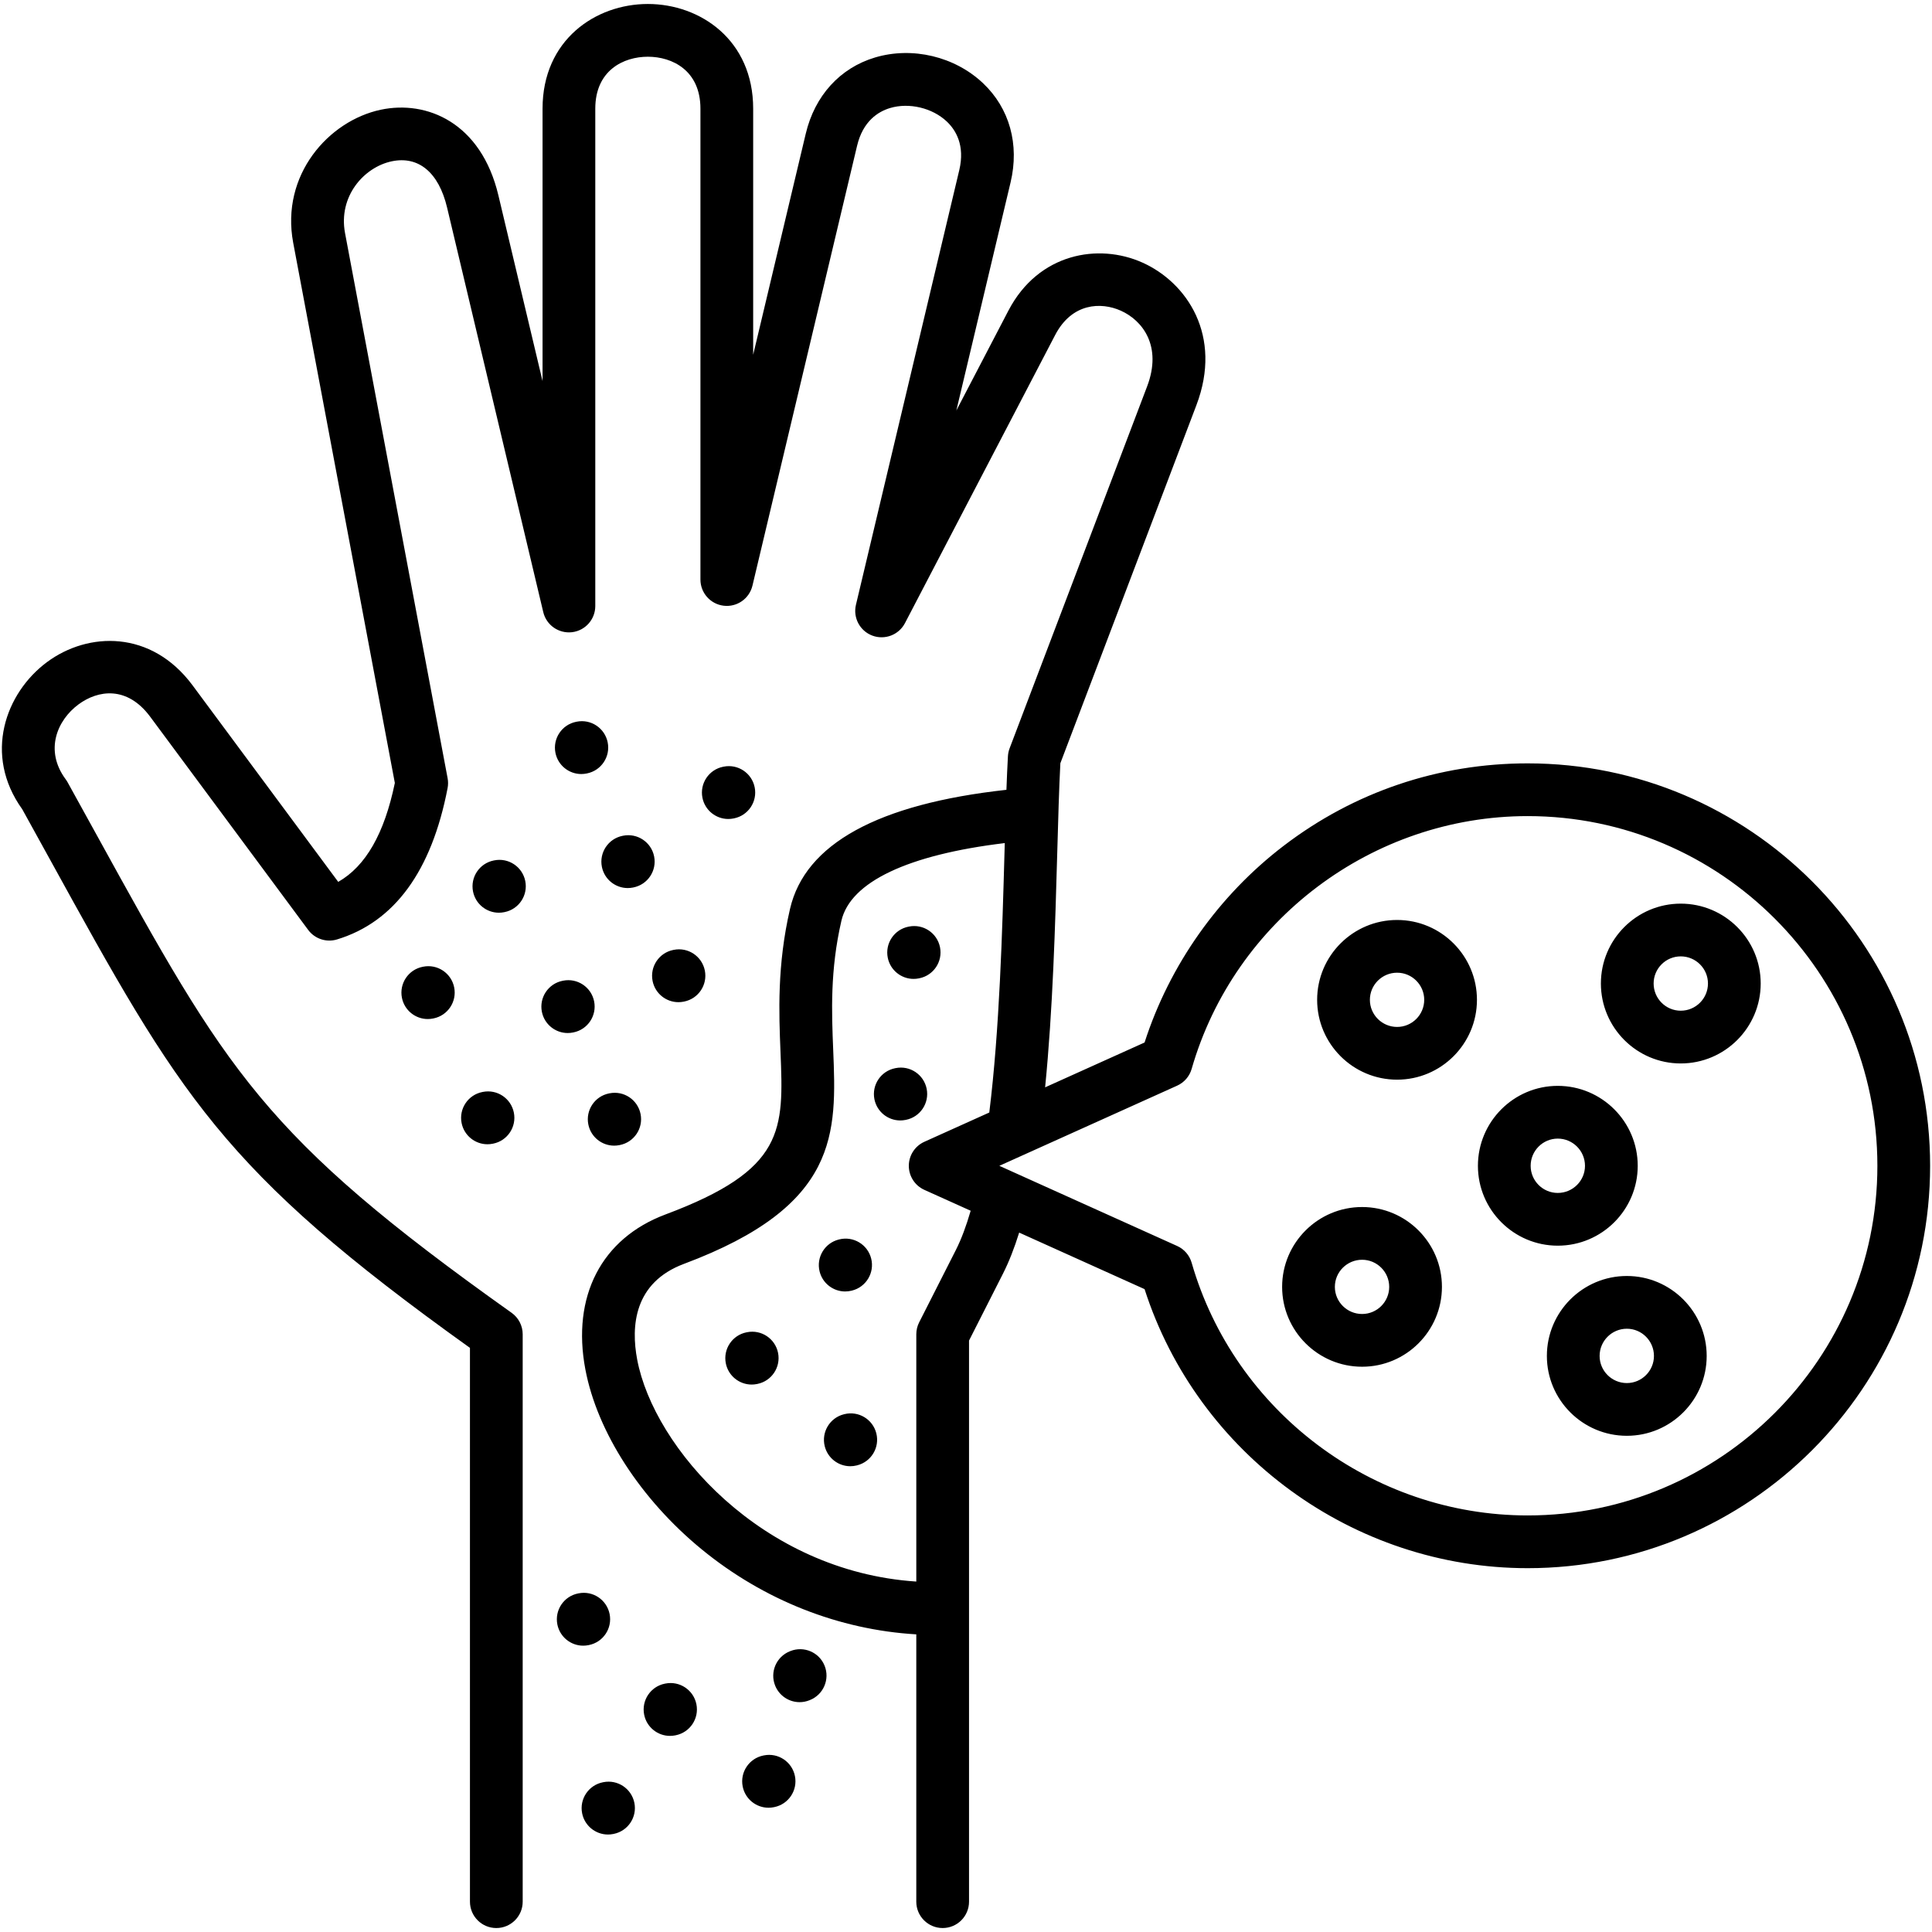 <svg id="Layer_1" enable-background="new 0 0 512 512" viewBox="0 0 512 512" xmlns="http://www.w3.org/2000/svg"><path d="m206.195 358.534c.757 3.784-1.697 7.466-5.482 8.222l-.141.028c-.462.093-.923.137-1.378.137-3.263 0-6.18-2.297-6.845-5.619-.757-3.784 1.697-7.466 5.482-8.222l.141-.028c3.782-.759 7.465 1.698 8.223 5.482zm-53.37-167.277-.142.028c-3.785.754-6.242 4.434-5.487 8.218.663 3.324 3.581 5.624 6.846 5.624.453 0 .912-.044 1.373-.136l.142-.028c3.785-.754 6.242-4.434 5.487-8.218-.754-3.785-4.428-6.248-8.219-5.488zm71.153 150.995c.561 0 1.132-.068 1.7-.21l.113-.028c3.744-.937 6.02-4.73 5.084-8.474-.936-3.745-4.732-6.018-8.474-5.085l-.113.028c-3.744.937-6.02 4.73-5.084 8.474.794 3.176 3.643 5.295 6.774 5.295zm21.598-53.705c-.754-3.785-4.429-6.248-8.219-5.487l-.142.028c-3.785.754-6.242 4.434-5.487 8.218.663 3.324 3.581 5.624 6.846 5.624.453 0 .912-.044 1.373-.136l.142-.028c3.785-.755 6.242-4.434 5.487-8.219zm-3.466-29.129c.454 0 .915-.045 1.378-.137l.141-.028c3.785-.756 6.239-4.438 5.482-8.222-.758-3.784-4.437-6.242-8.223-5.481l-.141.028c-3.785.756-6.239 4.438-5.482 8.222.665 3.32 3.582 5.618 6.845 5.618zm-18.343 115.348-.114.028c-3.745.932-6.025 4.723-5.093 8.469.791 3.178 3.642 5.301 6.776 5.301.559 0 1.127-.067 1.693-.209l.114-.028c3.745-.932 6.025-4.723 5.093-8.469-.933-3.745-4.725-6.026-8.469-5.092zm-84.564-141.277c-.757-3.785-4.439-6.243-8.223-5.481l-.141.028c-3.785.756-6.239 4.438-5.482 8.222.665 3.322 3.582 5.619 6.845 5.619.454 0 .915-.045 1.378-.137l.141-.028c3.784-.757 6.238-4.438 5.482-8.223zm-27.06 22.696-.142.028c-3.785.754-6.242 4.434-5.487 8.218.663 3.324 3.581 5.624 6.846 5.624.452 0 .912-.044 1.373-.136l.142-.028c3.785-.754 6.242-4.434 5.487-8.218-.754-3.787-4.434-6.248-8.219-5.488zm39.684 17.438.141-.028c3.785-.756 6.239-4.438 5.482-8.222-.757-3.785-4.439-6.242-8.223-5.481l-.141.028c-3.785.756-6.239 4.438-5.482 8.222.665 3.322 3.582 5.619 6.845 5.619.455-.001.916-.046 1.378-.138zm13.3-52.15-.141.028c-3.785.756-6.239 4.438-5.482 8.222.665 3.322 3.582 5.619 6.845 5.619.454 0 .915-.045 1.378-.137l.141-.028c3.785-.756 6.239-4.438 5.482-8.222-.758-3.784-4.441-6.241-8.223-5.482zm13.438 30.243-.141.028c-3.785.756-6.239 4.438-5.482 8.222.665 3.322 3.582 5.619 6.845 5.619.454 0 .915-.045 1.378-.137l.141-.028c3.785-.756 6.239-4.438 5.482-8.222-.758-3.785-4.438-6.243-8.223-5.482zm14.433-34.678c.454 0 .915-.045 1.378-.137l.141-.028c3.785-.756 6.239-4.438 5.482-8.222-.757-3.785-4.439-6.243-8.223-5.481l-.141.028c-3.785.756-6.239 4.438-5.482 8.222.665 3.321 3.582 5.618 6.845 5.618zm-31.464 72.7-.141.028c-3.785.756-6.239 4.438-5.482 8.222.665 3.322 3.582 5.619 6.845 5.619.454 0 .915-.045 1.378-.137l.141-.028c3.785-.756 6.239-4.438 5.482-8.222-.758-3.784-4.438-6.239-8.223-5.482zm-33.576-.369-.142.028c-3.785.754-6.242 4.434-5.487 8.218.663 3.324 3.581 5.624 6.846 5.624.452 0 .912-.044 1.373-.136l.142-.028c3.785-.754 6.242-4.434 5.487-8.218-.755-3.787-4.433-6.248-8.219-5.488zm27.966 146.614.142-.028c3.785-.754 6.242-4.434 5.487-8.218-.755-3.785-4.434-6.249-8.219-5.487l-.142.028c-3.785.754-6.242 4.434-5.487 8.218.663 3.324 3.581 5.624 6.846 5.624.452 0 .912-.044 1.373-.137zm20.406 10.174-.141.028c-3.785.756-6.239 4.438-5.482 8.222.665 3.322 3.582 5.619 6.845 5.619.454 0 .915-.045 1.378-.137l.141-.028c3.785-.756 6.239-4.438 5.482-8.222-.758-3.786-4.44-6.239-8.223-5.482zm-16.437 26.139-.141.028c-3.785.756-6.239 4.438-5.482 8.222.665 3.322 3.582 5.619 6.845 5.619.454 0 .915-.045 1.378-.137l.141-.028c3.785-.756 6.239-4.438 5.482-8.222-.758-3.785-4.44-6.245-8.223-5.482zm49.557-34.744-.141.057c-3.583 1.434-5.326 5.5-3.893 9.084 1.093 2.732 3.717 4.395 6.49 4.395.864 0 1.742-.162 2.593-.502l.141-.057c3.583-1.434 5.326-5.5 3.893-9.084-1.434-3.584-5.502-5.325-9.083-3.893zm-7.003 27.643-.142.028c-3.785.754-6.242 4.434-5.487 8.218.663 3.324 3.581 5.624 6.846 5.624.453 0 .912-.044 1.373-.136l.142-.028c3.785-.754 6.242-4.434 5.487-8.218-.755-3.786-4.428-6.246-8.219-5.488zm309.053-156.243c0 58.795-47.846 106.628-106.655 106.628-46.182 0-87.461-30.245-101.523-73.948l-33.233-14.982c-1.288 4.141-2.72 7.778-4.281 10.863l-9.007 17.754v148.692c0 3.86-3.129 6.988-6.988 6.988s-6.988-3.129-6.988-6.988v-70.84c-20.457-1.202-40.41-9.048-56.84-22.504-16.17-13.243-27.705-31.073-30.856-47.695-3.672-19.371 4.263-34.727 21.225-41.077 31.755-11.881 31.33-22.313 30.484-43.098-.416-10.222-.934-22.944 2.53-37.908 3.988-17.194 23.274-27.785 57.344-31.531.117-3.186.247-6.179.398-8.896.04-.716.19-1.423.445-2.094l36.438-95.905c4.062-10.688-1.206-17.493-6.951-20.072-5.254-2.362-12.965-2.09-17.411 6.435l-39.804 76.354c-1.631 3.128-5.334 4.546-8.638 3.318-3.304-1.233-5.172-4.733-4.357-8.164l27.386-115.199c1.565-6.587-.939-10.644-3.315-12.889-3.816-3.603-9.99-5.073-15.018-3.57-3.129.935-7.187 3.431-8.752 10.015l-27.725 116.558c-.82 3.448-4.089 5.741-7.612 5.323-3.52-.413-6.174-3.396-6.174-6.94v-124.788c0-10.159-7.506-13.763-13.933-13.763-6.428 0-13.933 3.604-13.933 13.763v131.806c0 3.545-2.653 6.527-6.174 6.94-3.524.404-6.793-1.876-7.612-5.324l-25.49-107.222c-2.21-9.291-7.557-13.746-14.682-12.242-7.365 1.565-14.186 9.28-12.362 19.016l27.186 144.473c.162.865.161 1.751-.006 2.614-4.237 21.997-14.096 35.49-29.303 40.106-2.825.856-5.885-.153-7.644-2.526l-41.869-56.496c-6.127-8.254-13.844-7.09-19.021-3.25-5.618 4.168-9.066 12.157-3.361 19.851.184.248.351.507.5.777 2.666 4.816 5.187 9.393 7.59 13.755 34.683 62.965 44.005 79.889 110.069 126.829 1.845 1.311 2.94 3.434 2.94 5.697v150.364c0 3.86-3.129 6.988-6.988 6.988s-6.988-3.129-6.988-6.988v-146.765c-66.036-47.256-76.795-66.784-111.276-129.383-2.335-4.239-4.781-8.68-7.364-13.347-10.402-14.468-4.445-30.848 6.55-39.003 10.9-8.086 27.65-8.568 38.573 6.149l38.607 52.094c7.293-4.163 12.226-12.799 15.005-26.214l-26.935-143.147c-3.377-18.023 9.41-32.336 23.193-35.265 12.217-2.594 26.599 3.409 31.182 22.68l11.704 49.232v-72.199c0-18.211 14.04-27.739 27.909-27.739s27.908 9.528 27.908 27.739v65.216l13.939-58.6c2.388-10.05 9.076-17.404 18.348-20.174 9.884-2.951 21.116-.282 28.615 6.802 7.038 6.648 9.703 16.227 7.315 26.28l-14.374 60.467 13.799-26.47c7.958-15.251 23.896-17.945 35.527-12.722 11.787 5.292 21.287 19.374 14.29 37.785l-36.051 94.887c-.348 6.666-.573 14.701-.831 23.931-.526 18.788-1.163 41.381-3.208 61.96l26.356-11.882c6.615-20.533 19.608-38.943 36.848-52.117 18.712-14.3 41.076-21.858 64.675-21.858 58.809 0 106.655 47.846 106.655 106.655zm-254.265 11.904-12.274-5.533c-2.505-1.13-4.116-3.622-4.116-6.37s1.611-5.241 4.116-6.37l17.207-7.757c2.718-21.996 3.446-47.942 4.036-69.022.022-.8.045-1.59.067-2.382-25.627 3.079-40.903 10.288-43.288 20.572-3.038 13.125-2.583 24.314-2.181 34.185.903 22.177 1.683 41.329-39.549 56.756-13.277 4.971-14.067 16.547-12.392 25.384 4.418 23.307 32.937 56.1 73.965 58.808v-65.53c0-1.098.259-2.182.756-3.162l9.76-19.238c1.408-2.786 2.711-6.26 3.893-10.341zm240.289-11.904c0-51.104-41.576-92.679-92.679-92.679-41.086 0-77.704 27.551-89.048 66.998-.567 1.973-1.973 3.596-3.844 4.439l-47.118 21.241 3.395 1.531c.105.045.21.091.312.141l43.411 19.57c1.871.843 3.276 2.466 3.843 4.438 11.347 39.433 47.964 66.973 89.048 66.973 51.104 0 92.68-41.563 92.68-92.652zm-106.118-43.991c0 11.668-9.492 21.161-21.161 21.161-11.684 0-21.19-9.493-21.19-21.161s9.506-21.162 21.19-21.162c11.669 0 21.161 9.494 21.161 21.162zm-13.975 0c0-3.963-3.224-7.186-7.185-7.186-3.978 0-7.214 3.223-7.214 7.186 0 3.962 3.236 7.185 7.214 7.185 3.962 0 7.185-3.223 7.185-7.185zm4.696 76.073c0 11.668-9.493 21.161-21.161 21.161-11.684 0-21.19-9.493-21.19-21.161s9.506-21.162 21.19-21.162c11.669 0 21.161 9.494 21.161 21.162zm-13.975 0c0-3.963-3.224-7.186-7.186-7.186-3.978 0-7.214 3.223-7.214 7.186 0 3.962 3.236 7.185 7.214 7.185 3.963 0 7.186-3.223 7.186-7.185zm84.136 18.304c0 11.668-9.493 21.161-21.161 21.161-11.684 0-21.19-9.493-21.19-21.161 0-11.684 9.506-21.19 21.19-21.19 11.668.001 21.161 9.506 21.161 21.19zm-13.975 0c0-3.978-3.224-7.213-7.186-7.213-3.978 0-7.214 3.236-7.214 7.213 0 3.962 3.236 7.185 7.214 7.185 3.962 0 7.186-3.223 7.186-7.185zm-25.49-29.223c-11.668 0-21.161-9.494-21.161-21.162 0-11.684 9.493-21.19 21.161-21.19 11.684 0 21.19 9.506 21.19 21.19-.001 11.668-9.506 21.162-21.19 21.162zm0-13.977c3.978 0 7.214-3.223 7.214-7.186 0-3.977-3.236-7.213-7.214-7.213-3.962 0-7.186 3.236-7.186 7.213 0 3.963 3.223 7.186 7.186 7.186zm53.78-55.505c0 11.684-9.506 21.19-21.19 21.19-11.668 0-21.161-9.506-21.161-21.19 0-11.668 9.493-21.162 21.161-21.162 11.684 0 21.19 9.494 21.19 21.162zm-13.975 0c0-3.963-3.236-7.186-7.214-7.186-3.962 0-7.186 3.223-7.186 7.186 0 3.977 3.224 7.213 7.186 7.213 3.977 0 7.214-3.236 7.214-7.213z"/></svg>